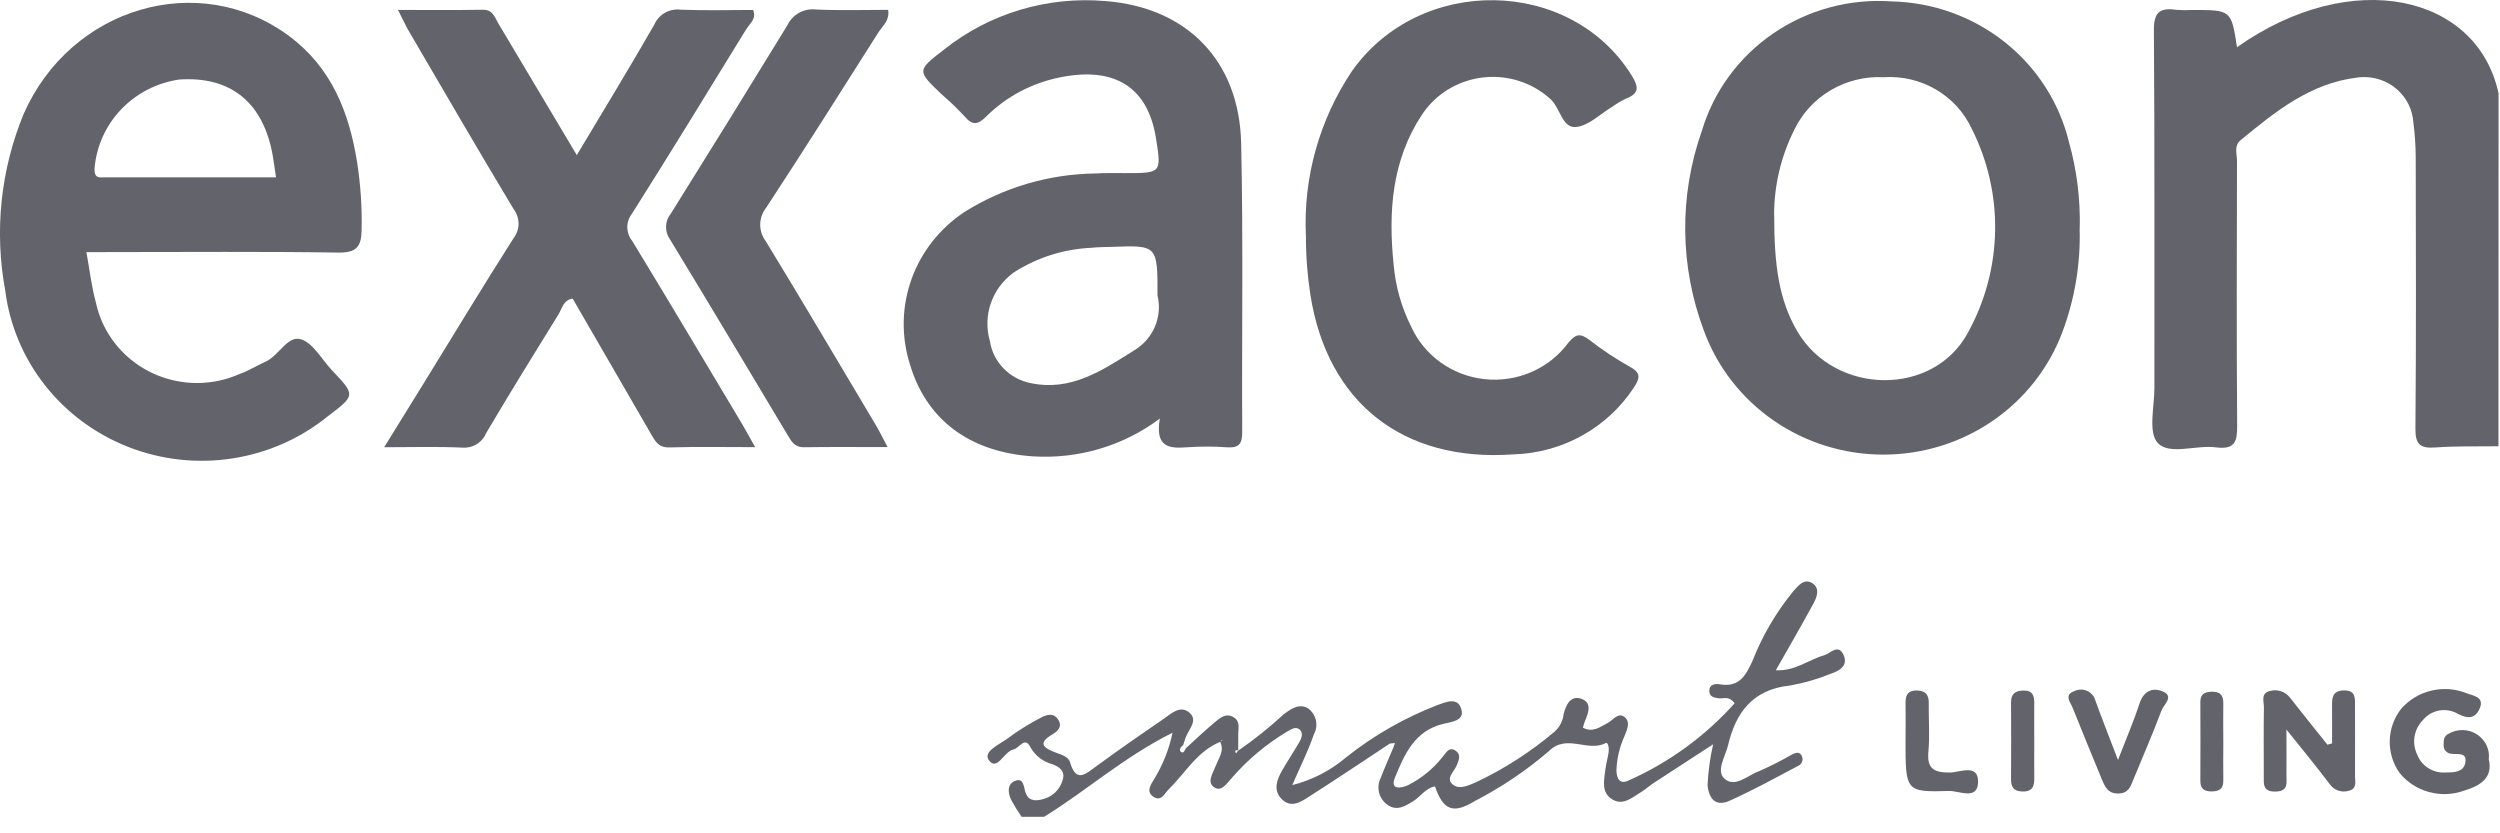<svg fill="none" height="45" viewBox="0 0 135 45" width="135" xmlns="http://www.w3.org/2000/svg" xmlns:xlink="http://www.w3.org/1999/xlink"><clipPath id="a"><path d="m0 0h135v45h-135z"/></clipPath><g clip-path="url(#a)" fill="#63636b"><path d="m134.916 24.098c-1.137.017-2.276-.019-3.408.066-.852.062-1.083-.191-1.075-1.035.043-4.88.026-9.759.016-14.64-.004-.634-.047-1.268-.13-1.896-.048-.689-.372-1.332-.903-1.787-.531-.455-1.224-.684-1.927-.638-.068 0-.138.012-.206.022-2.542.306-4.423 1.845-6.289 3.378-.373.306-.196.745-.196 1.121-.012 4.76-.027 9.521.009 14.279.006.853-.104 1.326-1.144 1.19-1.075-.142-2.516.437-3.142-.235-.534-.576-.182-1.954-.184-2.977-.007-6.425.019-12.851-.027-19.281-.014-.964.282-1.27 1.21-1.135.286.024.574.027.861.009 2.106 0 2.106 0 2.417 2.01 6.206-4.378 12.981-2.838 14.124 2.497z"/><path d="m66.871 40.53c.858-.592 1.672-1.242 2.437-1.946.382-.29.832-.624 1.323-.334.217.156.368.384.427.641.059.257.021.527-.107.759-.299.881-.728 1.724-1.169 2.746 1.068-.271 2.059-.78 2.894-1.488 1.48-1.18 3.136-2.131 4.909-2.82.475-.169 1.143-.486 1.331.225.165.599-.503.664-.983.777-1.549.368-2.098 1.66-2.605 2.899-.277.677.312.581.7.415.723-.367 1.356-.883 1.857-1.512.193-.211.36-.635.757-.324.265.203.127.496.019.765-.138.338-.617.708-.202 1.039.365.289.852.032 1.264-.139 1.534-.728 2.962-1.651 4.25-2.746.263-.247.427-.577.463-.932.122-.471.367-1.03.959-.821s.38.77.186 1.223c-.042.111-.077.224-.103.34.544.281.937-.047 1.358-.27.293-.156.563-.611.928-.275.288.272.083.672-.045 1.008-.264.581-.411 1.206-.432 1.842.007.429.179.775.651.547 2.193-.976 4.148-2.399 5.734-4.176-.32-.405-.579-.243-.795-.262-.305-.024-.601-.081-.574-.449.026-.307.324-.354.56-.312 1.04.186 1.405-.461 1.76-1.235.536-1.373 1.287-2.656 2.227-3.803.262-.287.57-.694 1.011-.424.422.262.264.73.078 1.076-.641 1.187-1.323 2.355-2.044 3.629 1.04.058 1.768-.568 2.616-.811.32-.091.744-.63 1.029-.041.285.589-.184.875-.671 1.037-.71.292-1.451.506-2.209.64-2.037.212-2.938 1.488-3.348 3.236-.14.596-.661 1.365-.193 1.792.574.522 1.264-.191 1.877-.405.592-.26 1.168-.551 1.727-.873.165-.081.394-.218.544 0 .031.045.052.095.062.148.011.053.01.107-.001.16-.011.053-.033.103-.064.147-.031.044-.071.082-.118.111-.022.014-.046.026-.07.036-1.212.641-2.416 1.304-3.666 1.865-.744.338-1.121-.069-1.202-.829.034-.745.135-1.486.301-2.214-1.183.769-2.201 1.429-3.213 2.09-.234.154-.444.349-.684.494-.472.285-.959.743-1.541.395-.63-.375-.446-1.042-.379-1.631.038-.314.132-.619.175-.932.026-.184-.017-.554-.165-.48-.971.505-2.104-.529-3.067.437-1.22 1.047-2.562 1.951-3.997 2.692-1.174.721-1.711.486-2.15-.794-.513.101-.775.55-1.177.802-.456.287-.928.568-1.443.152-.206-.165-.35-.395-.406-.65s-.023-.522.095-.757c.213-.555.456-1.099.687-1.648l.083-.238-.274.027c-1.44.957-2.881 1.916-4.338 2.85-.475.306-1.014.674-1.527.123-.455-.486-.224-1.045.062-1.545.296-.518.632-1.015.927-1.53.116-.204.208-.486-.007-.662-.215-.175-.446 0-.661.115-1.109.664-2.105 1.494-2.952 2.461-.265.275-.561.799-.952.574-.475-.272-.113-.763.035-1.159.16-.43.504-.833.241-1.338l.143-.042c-.022-.008-.054-.027-.064-.02-.024.025-.046.052-.064.081-1.259.51-1.88 1.678-2.781 2.558-.229.223-.413.714-.859.387-.386-.287-.097-.649.076-.947.47-.77.803-1.613.985-2.492-2.672 1.341-4.666 3.149-6.936 4.54h-1.218c-.202-.292-.388-.595-.556-.906-.186-.384-.237-.855.215-1.035.452-.181.461.329.541.593.141.471.485.503.859.422.281-.054.54-.186.748-.379.207-.194.354-.441.423-.714.126-.43-.17-.667-.536-.811-.253-.063-.491-.176-.698-.332-.207-.156-.379-.353-.506-.577-.312-.644-.611.044-.921.103-.52.101-.875 1.185-1.323.594-.372-.491.601-.87 1.04-1.216.551-.406 1.133-.769 1.743-1.084.32-.176.709-.301.961.114.224.366-.041.613-.324.78-.84.491-.441.747.172.978.305.117.692.218.782.525.324 1.128.832.649 1.405.225 1.202-.878 2.427-1.734 3.656-2.572.413-.285.899-.765 1.398-.318.453.405-.036.87-.202 1.297-.057.147-.103.299-.151.448-.143.095-.241.273-.113.363.165.117.194-.131.284-.218.496-.454.983-.919 1.501-1.351.294-.243.623-.568 1.064-.298.375.233.232.63.24.973v.816c-.184-.05-.184.032-.122.162l.122-.162"/><path d="m62.633 22.601c-1.969 1.48-4.421 2.206-6.897 2.04-3.418-.243-5.743-2.007-6.614-5.016-.463-1.491-.427-3.088.103-4.558.529-1.47 1.525-2.735 2.84-3.61 2.123-1.337 4.587-2.062 7.11-2.09.527-.034 1.058-.019 1.584-.019 1.96 0 1.96 0 1.665-1.879-.436-2.753-2.221-3.892-5.173-3.293-1.518.3-2.91 1.037-3.998 2.118-.431.426-.727.51-1.157 0-.381-.412-.786-.803-1.213-1.17-1.379-1.308-1.382-1.308.103-2.453 2.452-1.952 5.585-2.889 8.731-2.611 4.367.345 7.208 3.208 7.306 7.685.116 5.189.029 10.39.057 15.585 0 .603-.146.868-.808.825-.73-.052-1.462-.052-2.192 0-.957.073-1.717-.012-1.447-1.555zm-.127-6.639c0-2.722 0-2.722-2.473-2.631-.363.015-.727.008-1.091.049-1.497.067-2.949.528-4.202 1.335-.573.415-1.003.992-1.233 1.653-.23.661-.248 1.376-.053 2.048.085.556.343 1.072.738 1.479s.908.685 1.47.795c2.171.454 3.849-.679 5.577-1.767.503-.299.896-.746 1.124-1.277.228-.531.278-1.12.144-1.681"/><path d="m4.666 13.617c.179.978.274 1.849.504 2.684.295 1.422 1.153 2.671 2.387 3.472 1.234.801 2.741 1.089 4.191.8.404-.08.798-.205 1.174-.371.491-.172.937-.457 1.415-.669.728-.324 1.18-1.421 1.901-1.216.666.191 1.124 1.081 1.676 1.664 1.288 1.36 1.29 1.36-.2 2.489-1.476 1.2-3.253 1.988-5.147 2.283-1.893.295-3.832.085-5.614-.608-1.782-.693-3.341-1.843-4.515-3.329s-1.917-3.255-2.154-5.121c-.597-3.211-.252-6.523.997-9.549 2.538-5.761 9.453-7.796 14.31-4.216 2.319 1.711 3.27 4.159 3.696 6.848.188 1.215.269 2.443.24 3.671-.019.878-.286 1.207-1.274 1.19-4.051-.062-8.12-.027-12.182-.027zm10.239-4.043c-.097-.611-.143-1.043-.234-1.469-.579-2.676-2.304-3.991-4.992-3.811-1.208.176-2.319.75-3.15 1.627-.831.877-1.334 2.006-1.425 3.2-.008.54.283.456.59.456h9.211"/><path d="m112.301 12.357c.052 1.902-.265 3.796-.935 5.582-.729 1.944-2.051 3.621-3.785 4.803-1.734 1.182-3.797 1.813-5.909 1.807-2.112-.006-4.171-.649-5.897-1.842-1.727-1.193-3.038-2.877-3.755-4.826-1.317-3.484-1.359-7.309-.117-10.821.638-2.137 2.003-3.995 3.868-5.266 1.865-1.27 4.117-1.877 6.382-1.718 2.225.051 4.371.823 6.102 2.196 1.731 1.372 2.95 3.268 3.467 5.391.429 1.527.626 3.108.583 4.691m-16.499-.764c0 2.668.234 4.583 1.262 6.324 2.037 3.443 7.368 3.528 9.223.008.92-1.686 1.416-3.563 1.446-5.474.03-1.912-.406-3.803-1.273-5.516-.412-.877-1.086-1.611-1.933-2.104-.847-.493-1.826-.723-2.809-.658-1-.051-1.993.19-2.852.694-.859.504-1.546 1.247-1.973 2.135-.718 1.428-1.092 2.998-1.095 4.59"/><path d="m40.782 24.146c-1.636 0-3.133-.028-4.63.014-.579.019-.761-.314-.983-.699-1.409-2.444-2.824-4.889-4.245-7.336-.508.076-.568.533-.761.844-1.323 2.131-2.638 4.266-3.914 6.425-.105.252-.291.464-.53.604-.238.14-.517.2-.793.172-1.329-.061-2.664-.019-4.181-.019l2.197-3.553c1.586-2.574 3.151-5.162 4.777-7.715.18-.227.279-.506.282-.794.003-.288-.091-.569-.267-.8-1.908-3.173-3.764-6.371-5.633-9.567-.196-.336-.356-.691-.609-1.185 1.614 0 3.095.015 4.577-.01.547-.008.642.401.832.722 1.406 2.351 2.8 4.698 4.246 7.128 1.436-2.403 2.847-4.711 4.189-7.054.116-.268.319-.49.576-.635.258-.144.556-.202.85-.165 1.296.054 2.6.015 3.907.015.202.486-.194.745-.382 1.054-2.039 3.324-4.074 6.648-6.161 9.948-.164.211-.253.469-.251.734s.093.522.261.731c2.008 3.294 3.978 6.614 5.958 9.926.217.366.413.739.687 1.216"/><path d="m70.518 12.735c-.146-3.146.723-6.258 2.485-8.892 3.685-5.221 11.811-5.073 15.108.233.37.599.434.967-.312 1.251-.255.123-.499.267-.728.431-.656.392-1.291 1.043-1.977 1.101-.728.062-.838-.993-1.338-1.48-.879-.816-2.052-1.257-3.262-1.226-1.21.032-2.358.533-3.191 1.394-.192.201-.366.418-.52.649-1.639 2.481-1.819 5.282-1.524 8.127.102 1.147.419 2.265.935 3.298.349.776.901 1.449 1.599 1.95.699.501 1.519.813 2.38.904.861.091 1.73-.042 2.522-.385.791-.343 1.477-.885 1.987-1.571.398-.486.641-.544 1.137-.169.698.544 1.438 1.034 2.212 1.466.623.34.496.649.196 1.113-.705 1.076-1.667 1.967-2.802 2.596-1.135.629-2.41.976-3.714 1.012-5.982.422-10.029-2.817-10.948-8.602-.165-1.058-.247-2.127-.243-3.197"/><path d="m47.923 24.143c-1.617 0-3.063-.014-4.512.008-.52.006-.689-.34-.892-.679-2.111-3.52-4.207-7.046-6.344-10.551-.146-.207-.219-.456-.209-.707.01-.252.103-.493.265-.689 2.114-3.379 4.212-6.768 6.292-10.169.135-.283.358-.516.636-.668.278-.151.598-.213.914-.175 1.288.061 2.584.019 3.886.019.097.563-.293.859-.52 1.209-2.002 3.162-4.007 6.331-6.059 9.465-.208.259-.324.578-.329.907-.005.33.102.652.303.916 2.011 3.3 3.976 6.63 5.953 9.947.196.329.361.677.623 1.168"/><path d="m125.931 40.144c0-.658.007-1.317 0-1.978-.006-.466 0-.884.662-.883.623 0 .578.424.578.822 0 1.268.007 2.534 0 3.801 0 .292.121.68-.321.791-.194.061-.402.058-.593-.009-.192-.067-.355-.195-.465-.362-.685-.905-1.405-1.784-2.324-2.93 0 1.035.009 1.734 0 2.432-.009.405.144.9-.586.917-.714.019-.637-.437-.637-.873 0-1.223-.014-2.455.006-3.683 0-.319-.187-.77.345-.881.197-.051.406-.042.598.026s.358.192.477.354c.661.848 1.339 1.684 2.01 2.525z"/><path d="m134.395 41.009c.227.959-.405 1.405-1.323 1.682-.612.223-1.28.251-1.909.078s-1.186-.535-1.592-1.037c-.356-.51-.54-1.118-.525-1.736.015-.619.227-1.217.608-1.71.422-.49.991-.837 1.626-.99.635-.153 1.303-.106 1.909.136.358.143.992.189.71.836-.238.538-.624.563-1.169.281-.301-.177-.657-.242-1.003-.183s-.658.24-.879.507c-.243.243-.404.554-.461.89-.057.336-.007.681.143.988.116.301.327.557.603.731.277.174.602.255.929.233.443-.006.982 0 1.068-.55.092-.579-.455-.405-.772-.463-.058-.005-.114-.022-.166-.049s-.097-.063-.135-.108c-.037-.044-.065-.095-.082-.15s-.023-.112-.018-.17v-.024c0-.237 0-.456.286-.588.232-.132.497-.197.765-.189.267.008.527.089.751.234.223.145.401.348.513.587s.154.503.121.764"/><path d="m114.369 41.043c.479-1.238.869-2.141 1.171-3.068.209-.635.662-.856 1.197-.658.72.264.104.73-.012 1.039-.47 1.258-1.011 2.492-1.522 3.737-.151.37-.258.738-.794.756-.587.02-.744-.371-.914-.778-.527-1.282-1.059-2.56-1.571-3.849-.117-.293-.477-.692.064-.892.189-.099.41-.12.616-.06.205.061.377.199.479.384.03.058.054.118.07.181.347.966.729 1.918 1.218 3.205"/><path d="m102.9 39.967c0-.674.012-1.347 0-2.02-.008-.435.148-.677.628-.661.465.014.633.248.625.682-.012.872.061 1.748-.019 2.614-.082.917.277 1.143 1.168 1.135.52-.005 1.531-.496 1.515.51-.016 1.006-1.023.476-1.552.486-2.366.066-2.368.03-2.366-2.744"/><path d="m109.851 40.097c0 .63-.008 1.262 0 1.891.009.449-.077.769-.65.752-.492-.015-.606-.267-.605-.68.009-1.379.009-2.758 0-4.135 0-.454.223-.627.662-.636.507-.012.597.281.592.686-.009.713 0 1.419 0 2.127"/><path d="m120.059 40.12c0 .67-.014 1.343 0 2.013.014.473-.223.611-.668.603-.409-.008-.574-.182-.572-.572.007-1.422.007-2.843 0-4.262 0-.405.209-.537.601-.549.476-.015.648.195.638.636-.014.714.001 1.422.001 2.131z"/></g></svg>